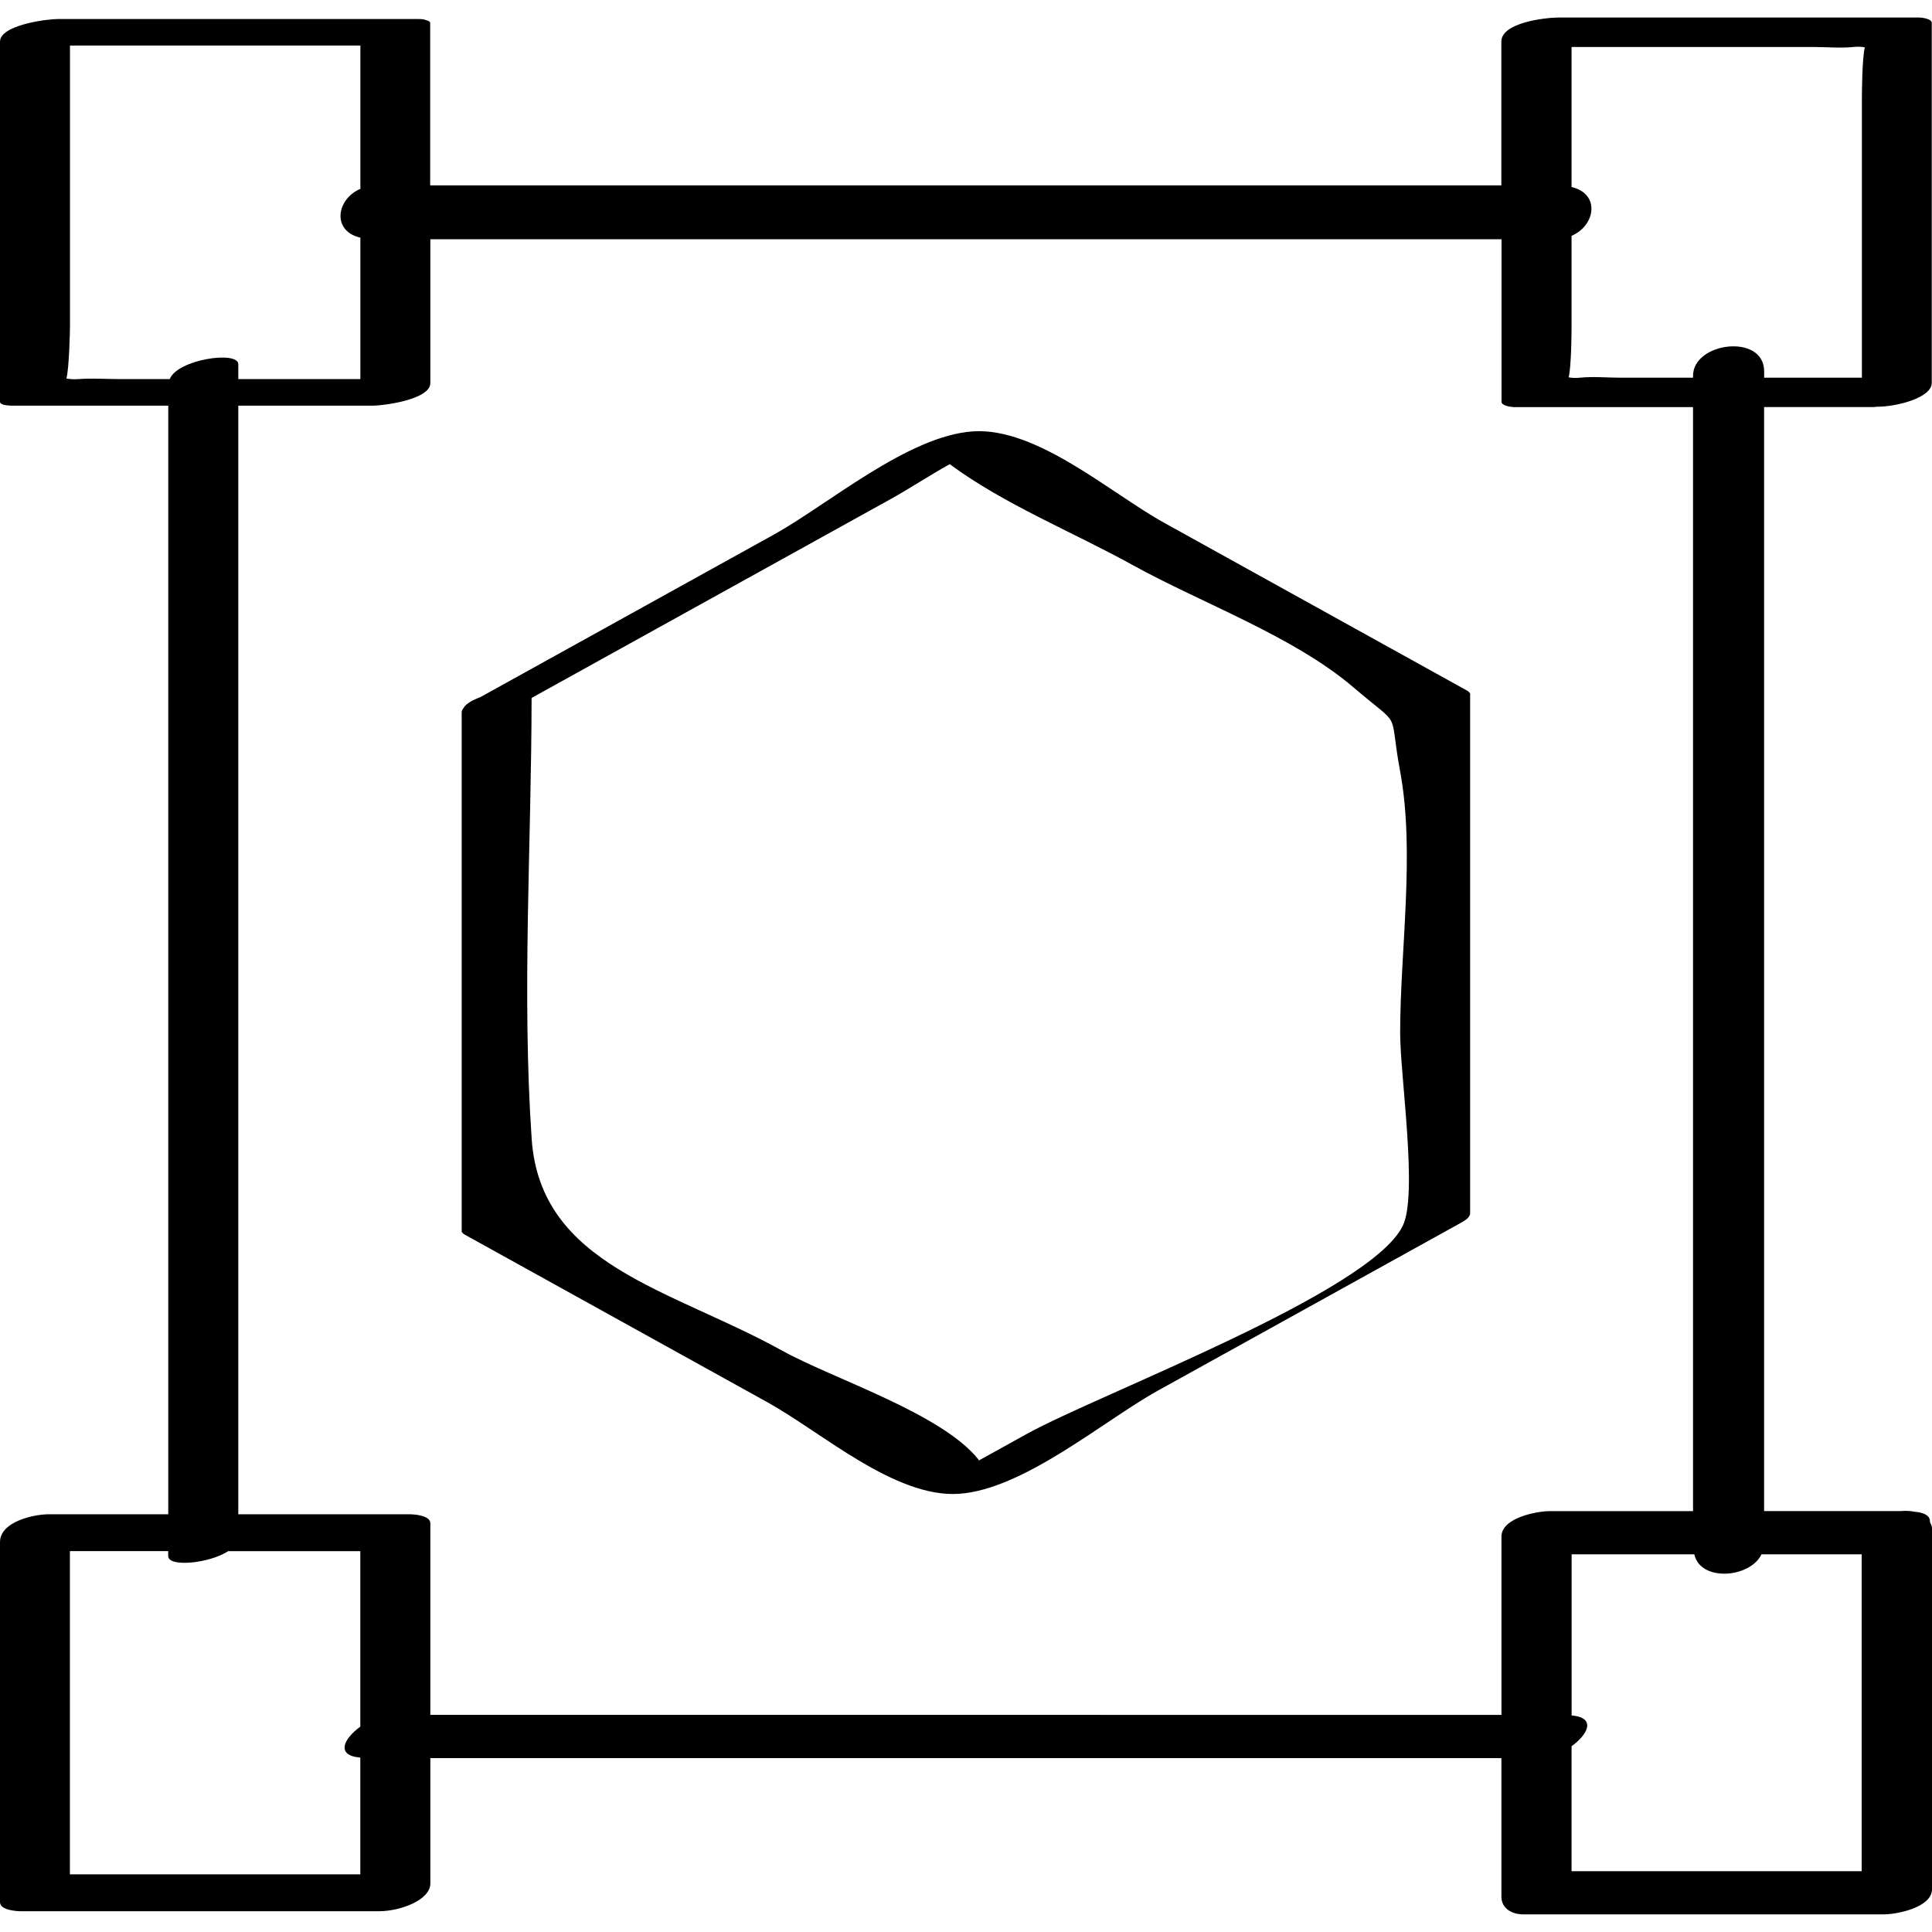<?xml version="1.0" ?><svg enable-background="new 0 0 32 32" version="1.1" viewBox="0 0 32 32" xml:space="preserve" xmlns="http://www.w3.org/2000/svg" xmlns:xlink="http://www.w3.org/1999/xlink"><g id="Outline_Sketch"><path d="M19.282,8.659c-0.889-0.492-2.111-1.586-3.169-1.514c-1.075,0.073-2.407,1.217-3.289,1.706   c-1.623,0.899-3.247,1.798-4.87,2.697c-0.127,0.046-0.226,0.103-0.272,0.171c0,0,0,0,0,0.001c-0.016,0.024-0.035,0.048-0.035,0.075   c0,2.87,0,5.739,0,8.609c0.011,0.012,0.021,0.024,0.032,0.035c1.679,0.93,3.357,1.859,5.036,2.789   c0.889,0.492,2.111,1.586,3.169,1.514c1.075-0.073,2.407-1.217,3.289-1.706c1.679-0.93,3.357-1.859,5.036-2.789   c0.052-0.029,0.141-0.083,0.141-0.154c0-2.87,0-5.739,0-8.609c-0.011-0.012-0.021-0.024-0.032-0.035   C22.64,10.518,20.961,9.588,19.282,8.659z M23.233,20.306c-0.547,1.11-5.022,2.778-6.227,3.445   c-0.264,0.146-0.529,0.292-0.793,0.439c-0.006-0.008-0.005-0.013-0.011-0.021c-0.614-0.763-2.398-1.328-3.251-1.8   c-1.838-1.018-4.001-1.405-4.145-3.507c-0.164-2.408-0.004-4.885-0.001-7.302c1.984-1.099,3.969-2.198,5.953-3.297   c0.314-0.174,0.641-0.392,0.973-0.575c0.898,0.666,2.048,1.128,3.024,1.668c1.141,0.632,2.666,1.179,3.659,2.026   c0.838,0.715,0.577,0.318,0.777,1.396c0.249,1.347,0,2.958,0,4.331C23.191,17.822,23.488,19.789,23.233,20.306z"/><path d="M31.707,25.038c-0.07-0.013-0.143-0.017-0.222-0.01c-0.755,0-1.51,0-2.266,0c0-6.096,0-12.191,0-18.286   c0.608,0,1.216,0,1.824,0c0.007,0,0.021-0.004,0.03-0.005c0.338,0.004,0.923-0.149,0.923-0.394c0-1.988,0-3.976,0-5.965   c0-0.07-0.176-0.088-0.206-0.088c-1.99,0-3.979,0-5.969,0c-0.216,0-0.954,0.081-0.954,0.399c0,0.794,0,1.588,0,2.381   c-5.914,0-11.828,0-17.742,0c0-0.897,0-1.795,0-2.692c0-0.021-0.027-0.034-0.066-0.043C7.04,0.323,7,0.315,6.929,0.315   c-1.99,0-3.979,0-5.969,0C0.772,0.315,0,0.415,0,0.69c0,1.988,0,3.976,0,5.965c0,0.063,0.182,0.064,0.199,0.064   c0.863,0,1.726,0,2.588,0c0,6.121,0,12.242,0,18.362c-0.659,0-1.318,0-1.976,0C0.553,25.081,0,25.205,0,25.542   c0,1.988,0,3.976,0,5.964c0,0.133,0.271,0.15,0.348,0.15c1.98,0,3.961,0,5.941,0c0.343-0.004,0.839-0.183,0.839-0.461   c0-0.692,0-1.383,0-2.075c5.913,0,11.826,0,17.74,0c0,0.765,0,1.529,0,2.294c0,0.199,0.176,0.294,0.364,0.294   c1.99,0,3.979,0,5.969,0c0.204,0,0.8-0.107,0.8-0.422c0-1.988,0-3.976,0-5.964c0-0.045-0.019-0.078-0.035-0.113   C31.972,25.12,31.897,25.054,31.707,25.038z M26.031,28.413c0-0.89,0-1.779,0-2.669c0.677,0,1.355,0,2.032,0   c0.102,0.462,0.926,0.393,1.113,0c0.553,0,1.106,0,1.659,0c0,1.75,0,3.499,0,5.249c-1.602,0-3.203,0-4.805,0c0-0.69,0-1.38,0-2.07   C26.307,28.724,26.438,28.448,26.031,28.413z M30.022,0.778c0.223,0,0.459,0.023,0.681,0c0.085-0.009,0.141-0.001,0.184,0.006   c-0.045,0.183-0.048,0.765-0.048,0.839c0,0.683,0,1.366,0,2.049c0,0.861,0,1.722,0,2.584c-0.54,0-1.079,0-1.619,0   c0-0.035,0-0.069,0-0.104c0-0.635-1.178-0.488-1.178,0.073c0,0.01,0,0.021,0,0.031c-0.398,0-0.797,0-1.195,0   c-0.223,0-0.459-0.023-0.681,0c-0.085,0.009-0.141,0.001-0.184-0.006c0.045-0.183,0.048-0.765,0.048-0.839c0-0.502,0-1.003,0-1.505   c0.402-0.172,0.474-0.701,0-0.808c0-0.773,0-1.546,0-2.32c0.638,0,1.275,0,1.913,0C28.635,0.778,29.328,0.778,30.022,0.778z    M1.301,6.279C1.202,6.287,1.14,6.276,1.1,6.269C1.145,6.106,1.159,5.486,1.159,5.41c0-0.683,0-1.366,0-2.049   c0-0.869,0-1.738,0-2.607c1.603,0,3.206,0,4.81,0c0,0.791,0,1.582,0,2.374c-0.402,0.172-0.474,0.701,0,0.808   c0,0.781,0,1.562,0,2.343c-0.636,0-1.271,0-1.907,0c-0.038,0-0.077,0-0.115,0c0-0.082,0-0.164,0-0.246   c0-0.229-1.009-0.081-1.135,0.246c-0.277,0-0.553,0-0.83,0C1.758,6.279,1.525,6.262,1.301,6.279z M3.78,25.692   c0.729,0,1.459,0,2.188,0c0,0.969,0,1.938,0,2.907c-0.278,0.2-0.411,0.479,0,0.512c0,0.645,0,1.289,0,1.934   c-1.603,0-3.206,0-4.81,0c0-1.785,0-3.569,0-5.354c0.543,0,1.086,0,1.628,0c0,0.028,0,0.055,0,0.083   C2.788,25.961,3.461,25.898,3.78,25.692z M7.128,28.403c0-1.057,0-2.115,0-3.172c0-0.133-0.271-0.15-0.348-0.15   c-0.944,0-1.889,0-2.833,0c0-6.121,0-12.242,0-18.362c0.74,0,1.481,0,2.221,0c0.188,0,0.96-0.1,0.96-0.375c0-0.794,0-1.588,0-2.381   c5.914,0,11.828,0,17.742,0c0,0.897,0,1.795,0,2.692c0,0.07,0.176,0.088,0.206,0.088c0.989,0,1.977,0,2.966,0   c0,6.095,0,12.191,0,18.286c-0.791,0-1.583,0-2.374,0c-0.204,0-0.799,0.107-0.799,0.422c0,0.984,0,1.969,0,2.953   C18.954,28.403,13.041,28.403,7.128,28.403z"/></g></svg>